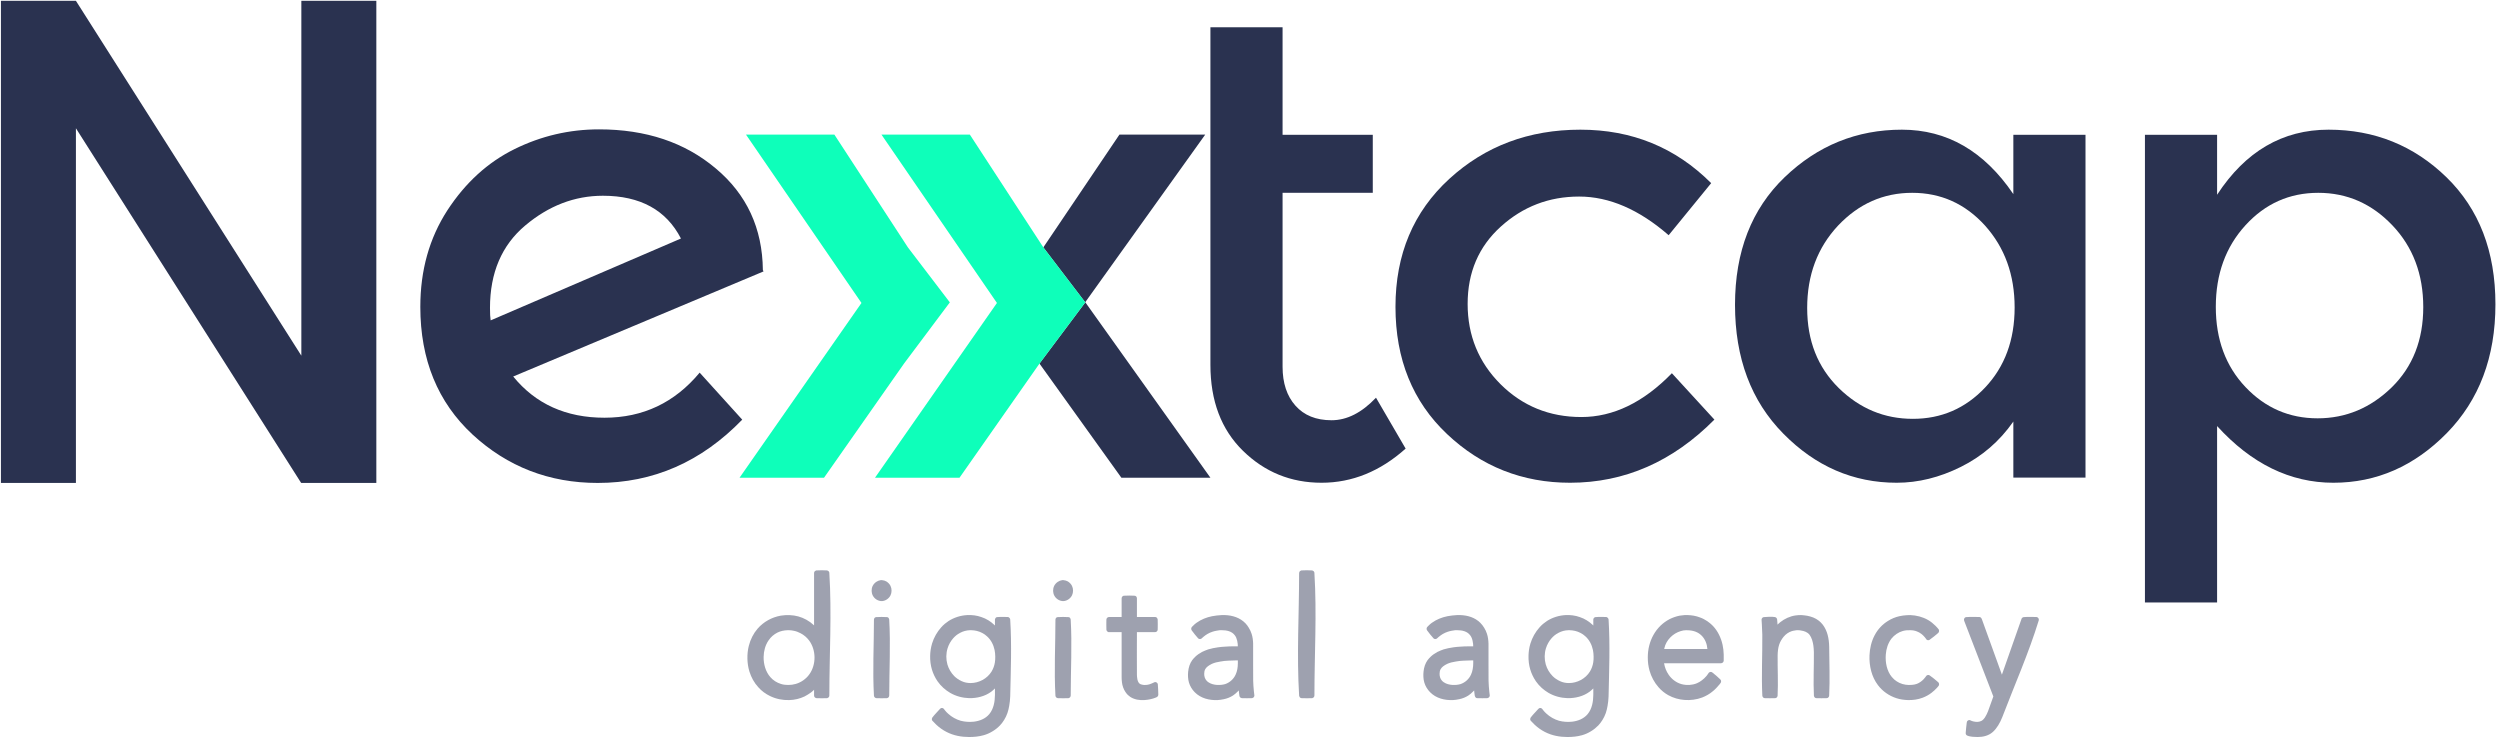 <?xml version="1.0" encoding="UTF-8"?>
<svg width="204px" height="61px" viewBox="0 0 204 61" version="1.1" xmlns="http://www.w3.org/2000/svg" xmlns:xlink="http://www.w3.org/1999/xlink">
    <!-- Generator: Sketch 59 (86127) - https://sketch.com -->
    <title>logo-nextcap</title>
    <desc>Created with Sketch.</desc>
    <g id="Page-1" stroke="none" stroke-width="1" fill="none" fill-rule="evenodd">
        <g id="Project-home-mob-v1.0" transform="translate(-538, -75)" fill-rule="nonzero">
            <g id="logo-nextcap" transform="translate(538, 75)">
                <g id="Group" transform="translate(60.253, 46.446)" fill="#2A3250" fill-opacity="0.456">
                    <path d="M7.241,0.1 C7.314,0.119 7.376,0.164 7.407,0.238 C7.415,0.265 7.415,0.265 7.42,0.292 C7.628,3.627 7.422,6.962 7.422,10.305 C7.42,10.333 7.417,10.36 7.407,10.388 C7.376,10.461 7.314,10.506 7.241,10.525 C6.955,10.543 6.669,10.525 6.383,10.525 C6.299,10.515 6.224,10.47 6.19,10.388 C6.179,10.36 6.176,10.333 6.175,10.305 L6.175,9.839 C6.133,9.885 6.09,9.922 6.047,9.958 C5.991,10.004 5.992,10.004 5.936,10.05 C5.763,10.177 5.584,10.287 5.391,10.388 C5.003,10.57 4.577,10.671 4.151,10.68 C3.613,10.698 3.07,10.589 2.582,10.351 C2.222,10.177 1.894,9.94 1.621,9.629 C1.292,9.273 1.046,8.825 0.899,8.35 C0.795,8.012 0.744,7.656 0.736,7.309 C0.728,6.952 0.764,6.587 0.852,6.249 C0.983,5.728 1.228,5.244 1.568,4.851 C2.059,4.285 2.737,3.919 3.458,3.791 C3.934,3.718 4.426,3.727 4.893,3.855 C5.358,3.983 5.798,4.23 6.156,4.568 L6.175,4.586 L6.175,0.32 L6.176,0.292 C6.181,0.265 6.181,0.265 6.19,0.238 C6.22,0.164 6.283,0.119 6.356,0.1 C6.65,0.082 6.946,0.082 7.241,0.1 Z M4.013,4.979 C3.728,4.988 3.448,5.043 3.189,5.171 C2.897,5.317 2.643,5.536 2.455,5.82 C2.193,6.203 2.068,6.678 2.059,7.153 C2.048,7.747 2.217,8.359 2.606,8.807 C2.837,9.072 3.143,9.264 3.472,9.364 C3.667,9.428 3.87,9.447 4.073,9.447 C4.275,9.447 4.479,9.419 4.675,9.364 C5.121,9.236 5.528,8.953 5.803,8.56 C6.359,7.766 6.348,6.605 5.773,5.82 C5.586,5.573 5.345,5.363 5.072,5.226 C4.897,5.134 4.711,5.061 4.518,5.025 C4.39,4.997 4.261,4.979 4.13,4.979 C4.072,4.979 4.072,4.979 4.013,4.979 Z" id="Shape"></path>
                </g>
                <g id="Group" transform="translate(70.685, 46.446)" fill="#2A3250" fill-opacity="0.456">
                    <path d="M1.693,3.91 C1.718,3.91 1.741,3.919 1.765,3.928 C1.827,3.965 1.863,4.029 1.875,4.102 C1.994,6.167 1.877,8.231 1.877,10.305 C1.872,10.388 1.836,10.461 1.765,10.497 C1.741,10.506 1.718,10.515 1.693,10.525 C1.408,10.543 1.123,10.525 0.838,10.525 C0.76,10.515 0.69,10.479 0.653,10.406 C0.641,10.378 0.635,10.36 0.63,10.333 C0.512,8.268 0.629,6.194 0.629,4.12 C0.634,4.038 0.669,3.965 0.741,3.928 C0.764,3.919 0.788,3.91 0.813,3.91 C1.106,3.892 1.4,3.892 1.693,3.91 Z M1.291,0.895 C1.419,0.904 1.54,0.941 1.652,1.005 C1.79,1.096 1.911,1.215 1.983,1.37 C2.094,1.599 2.094,1.9 1.983,2.129 C1.855,2.394 1.576,2.585 1.291,2.604 C0.991,2.613 0.691,2.439 0.542,2.165 C0.412,1.928 0.405,1.617 0.522,1.37 C0.589,1.233 0.697,1.115 0.822,1.032 C0.93,0.959 1.049,0.914 1.177,0.895 C1.215,0.895 1.253,0.895 1.291,0.895 Z" id="Shape"></path>
                </g>
                <g id="Group" transform="translate(75.032, 50.1)" fill="#2A3250" fill-opacity="0.456">
                    <path d="M7.248,0.256 C7.271,0.265 7.277,0.265 7.299,0.283 C7.357,0.32 7.388,0.375 7.401,0.439 C7.532,2.531 7.448,4.632 7.401,6.733 C7.392,6.989 7.365,7.236 7.321,7.491 C7.286,7.692 7.242,7.893 7.174,8.085 C7.105,8.286 7.015,8.469 6.908,8.643 C6.808,8.807 6.696,8.953 6.569,9.09 C6.393,9.273 6.191,9.437 5.976,9.565 C5.743,9.711 5.497,9.821 5.235,9.894 C4.846,10.004 4.442,10.04 4.041,10.04 C3.412,10.04 2.777,9.922 2.209,9.629 C1.904,9.474 1.621,9.273 1.367,9.035 C1.261,8.935 1.161,8.834 1.064,8.725 L1.047,8.707 C1.034,8.688 1.029,8.679 1.021,8.661 C0.993,8.588 1.007,8.515 1.046,8.451 C1.242,8.195 1.467,7.976 1.678,7.738 C1.697,7.72 1.716,7.702 1.74,7.692 C1.824,7.647 1.913,7.674 1.979,7.738 C2.016,7.784 2.05,7.829 2.085,7.875 C2.161,7.967 2.241,8.058 2.329,8.131 C2.625,8.405 2.986,8.606 3.368,8.716 C3.714,8.807 4.077,8.825 4.432,8.789 C4.903,8.734 5.382,8.551 5.697,8.168 C6.051,7.738 6.151,7.153 6.156,6.596 L6.156,6.075 C6.095,6.13 6.095,6.13 6.031,6.194 C5.975,6.24 5.918,6.295 5.858,6.34 C5.34,6.724 4.686,6.879 4.057,6.87 C3.515,6.852 2.983,6.715 2.507,6.441 C2.101,6.203 1.742,5.884 1.47,5.491 C1.269,5.198 1.113,4.869 1.011,4.531 C0.904,4.166 0.861,3.791 0.868,3.417 C0.875,3.079 0.927,2.732 1.027,2.403 C1.177,1.919 1.434,1.462 1.773,1.087 C1.95,0.886 2.151,0.722 2.368,0.576 C2.83,0.283 3.356,0.119 3.895,0.091 C4.287,0.073 4.687,0.119 5.059,0.256 C5.453,0.384 5.813,0.612 6.119,0.904 L6.156,0.941 L6.156,0.466 L6.157,0.439 C6.172,0.365 6.213,0.301 6.285,0.265 C6.307,0.256 6.314,0.256 6.337,0.256 C6.622,0.228 6.908,0.247 7.194,0.247 C7.221,0.256 7.221,0.256 7.248,0.256 Z M4.114,1.325 C3.83,1.334 3.558,1.407 3.305,1.544 C3.09,1.654 2.897,1.809 2.733,2.001 C2.535,2.229 2.384,2.503 2.292,2.796 C2.159,3.216 2.155,3.691 2.277,4.12 C2.38,4.477 2.575,4.805 2.835,5.07 C3.01,5.244 3.216,5.381 3.438,5.482 C3.669,5.591 3.917,5.637 4.167,5.637 C4.836,5.637 5.514,5.29 5.881,4.696 C6.017,4.467 6.109,4.221 6.15,3.956 C6.176,3.801 6.183,3.645 6.181,3.481 C6.178,3.298 6.164,3.115 6.127,2.942 C6.037,2.512 5.829,2.11 5.511,1.827 C5.387,1.708 5.251,1.617 5.105,1.544 C4.829,1.398 4.533,1.334 4.226,1.325 C4.17,1.325 4.17,1.325 4.114,1.325 Z" id="Shape"></path>
                </g>
                <g id="Group" transform="translate(85.463, 46.446)" fill="#2A3250" fill-opacity="0.456">
                    <path d="M1.724,3.91 C1.749,3.91 1.773,3.919 1.796,3.928 C1.859,3.965 1.894,4.029 1.906,4.102 C2.026,6.167 1.908,8.231 1.908,10.305 C1.906,10.333 1.904,10.351 1.894,10.378 C1.866,10.461 1.801,10.506 1.724,10.525 C1.44,10.543 1.154,10.525 0.869,10.525 C0.792,10.515 0.722,10.479 0.684,10.406 C0.672,10.378 0.667,10.36 0.662,10.333 C0.543,8.268 0.661,6.194 0.661,4.12 C0.665,4.038 0.701,3.965 0.772,3.928 C0.795,3.919 0.819,3.91 0.844,3.91 C1.137,3.892 1.431,3.892 1.724,3.91 Z M1.322,0.895 C1.45,0.904 1.572,0.941 1.683,1.005 C1.821,1.096 1.942,1.215 2.014,1.37 C2.125,1.599 2.125,1.9 2.015,2.129 C1.886,2.394 1.607,2.585 1.322,2.604 C1.022,2.613 0.722,2.439 0.573,2.165 C0.443,1.928 0.436,1.617 0.554,1.37 C0.621,1.233 0.728,1.115 0.853,1.032 C0.961,0.959 1.081,0.914 1.208,0.895 C1.247,0.895 1.284,0.895 1.322,0.895 Z" id="Shape"></path>
                </g>
                <g id="Group" transform="translate(89.81, 48.273)" fill="#2A3250" fill-opacity="0.456">
                    <path d="M2.963,3.307 C2.963,4.477 2.95,5.646 2.963,6.806 C2.966,6.879 2.966,6.879 2.971,6.952 C2.985,7.099 3.007,7.245 3.076,7.382 C3.092,7.418 3.113,7.446 3.14,7.473 C3.226,7.565 3.336,7.592 3.454,7.61 C3.536,7.619 3.618,7.628 3.701,7.619 C3.748,7.61 3.795,7.61 3.843,7.601 C3.893,7.592 3.942,7.574 3.992,7.565 C4.058,7.546 4.123,7.519 4.187,7.491 C4.256,7.464 4.32,7.427 4.388,7.4 C4.412,7.391 4.412,7.391 4.436,7.382 C4.52,7.382 4.6,7.418 4.644,7.491 C4.656,7.519 4.663,7.546 4.668,7.565 C4.697,7.848 4.696,8.122 4.708,8.396 C4.707,8.487 4.673,8.551 4.606,8.597 C4.565,8.624 4.565,8.615 4.521,8.643 C4.211,8.77 3.885,8.834 3.551,8.853 C3.357,8.862 3.166,8.853 2.975,8.816 C2.864,8.789 2.755,8.761 2.651,8.716 C2.491,8.652 2.344,8.551 2.218,8.432 C2.146,8.359 2.082,8.277 2.026,8.195 C1.948,8.076 1.882,7.948 1.834,7.811 C1.74,7.546 1.718,7.263 1.715,6.98 L1.715,3.307 L0.681,3.307 C0.655,3.307 0.655,3.307 0.631,3.307 C0.564,3.28 0.51,3.234 0.485,3.17 C0.477,3.143 0.477,3.143 0.473,3.115 C0.457,2.841 0.471,2.567 0.471,2.293 C0.476,2.202 0.522,2.129 0.607,2.092 C0.631,2.083 0.655,2.083 0.681,2.074 L1.715,2.074 L1.715,0.557 C1.717,0.53 1.717,0.53 1.721,0.502 C1.728,0.484 1.728,0.475 1.739,0.457 C1.773,0.384 1.831,0.347 1.899,0.338 C2.192,0.32 2.486,0.32 2.778,0.338 C2.856,0.347 2.921,0.393 2.95,0.475 C2.958,0.502 2.961,0.53 2.963,0.557 L2.963,2.074 L4.449,2.074 C4.474,2.083 4.474,2.083 4.5,2.083 C4.52,2.092 4.527,2.092 4.547,2.101 C4.61,2.138 4.645,2.202 4.657,2.275 C4.673,2.54 4.659,2.814 4.659,3.088 C4.657,3.115 4.654,3.143 4.645,3.17 C4.613,3.252 4.536,3.307 4.449,3.307 L2.963,3.307 Z" id="Path"></path>
                </g>
                <g id="Group" transform="translate(96.765, 50.1)" fill="#2A3250" fill-opacity="0.456">
                    <path d="M3.191,0.091 C3.8,0.11 4.42,0.301 4.86,0.758 C4.965,0.868 5.056,0.987 5.135,1.124 C5.23,1.27 5.308,1.443 5.365,1.617 C5.451,1.873 5.483,2.156 5.491,2.43 C5.501,3.435 5.478,4.431 5.494,5.436 C5.502,5.737 5.523,6.039 5.555,6.34 C5.566,6.441 5.584,6.541 5.592,6.642 C5.592,6.66 5.592,6.66 5.59,6.687 C5.584,6.706 5.578,6.733 5.567,6.751 C5.533,6.815 5.474,6.852 5.405,6.87 C5.123,6.879 4.839,6.879 4.557,6.87 C4.488,6.852 4.428,6.815 4.394,6.751 C4.384,6.733 4.378,6.706 4.373,6.687 C4.36,6.605 4.349,6.523 4.339,6.441 C4.327,6.34 4.327,6.34 4.319,6.24 C4.274,6.286 4.274,6.286 4.228,6.331 C4.111,6.45 3.988,6.56 3.851,6.651 C3.625,6.797 3.371,6.898 3.111,6.952 C2.94,6.989 2.766,7.016 2.591,7.026 C1.924,7.053 1.22,6.888 0.726,6.386 C0.507,6.167 0.336,5.884 0.249,5.582 C0.17,5.299 0.159,4.997 0.189,4.705 C0.223,4.367 0.324,4.038 0.522,3.764 C0.592,3.673 0.674,3.581 0.759,3.499 C0.928,3.335 1.119,3.207 1.323,3.097 C1.487,3.015 1.66,2.951 1.836,2.887 C2.091,2.814 2.351,2.759 2.616,2.723 C2.801,2.695 2.988,2.677 3.175,2.668 C3.417,2.649 3.66,2.64 3.903,2.64 L4.039,2.64 L4.243,2.64 C4.242,2.576 4.238,2.503 4.232,2.439 C4.214,2.275 4.181,2.101 4.115,1.946 C4.084,1.873 4.046,1.809 4,1.745 C3.754,1.407 3.328,1.325 2.947,1.325 C2.887,1.325 2.828,1.325 2.769,1.325 C2.673,1.334 2.578,1.352 2.485,1.37 C2.375,1.389 2.267,1.416 2.161,1.453 C2.021,1.498 1.886,1.562 1.757,1.635 C1.641,1.708 1.53,1.782 1.426,1.873 C1.374,1.919 1.324,1.964 1.271,2.01 C1.252,2.019 1.253,2.019 1.233,2.028 C1.151,2.065 1.072,2.046 1.006,1.992 C0.818,1.782 0.641,1.562 0.475,1.334 C0.431,1.261 0.425,1.169 0.472,1.087 C0.493,1.051 0.528,1.023 0.555,0.996 C0.613,0.941 0.674,0.877 0.737,0.822 C0.779,0.795 0.822,0.758 0.867,0.722 C1.246,0.448 1.687,0.274 2.14,0.183 C2.399,0.128 2.661,0.11 2.924,0.091 C3.013,0.091 3.103,0.091 3.191,0.091 Z M4.244,3.791 L4.028,3.791 C3.844,3.791 3.662,3.801 3.478,3.81 C3.256,3.819 3.035,3.837 2.814,3.883 C2.576,3.919 2.336,3.974 2.113,4.075 C2.002,4.129 1.896,4.193 1.798,4.266 C1.716,4.33 1.64,4.404 1.588,4.495 C1.521,4.614 1.499,4.742 1.498,4.879 C1.497,4.988 1.512,5.107 1.55,5.207 C1.606,5.354 1.714,5.491 1.842,5.573 C2.056,5.719 2.305,5.774 2.557,5.792 C2.777,5.801 3.007,5.783 3.219,5.719 C3.584,5.591 3.895,5.317 4.061,4.952 C4.195,4.668 4.242,4.34 4.244,4.02 L4.244,3.791 Z" id="Shape"></path>
                </g>
                <g id="Group" transform="translate(105.458, 46.446)" fill="#2A3250" fill-opacity="0.456">
                    <path d="M1.616,0.1 C1.69,0.119 1.753,0.164 1.782,0.238 C1.792,0.265 1.792,0.265 1.797,0.292 C2.004,3.627 1.799,6.962 1.799,10.305 C1.797,10.333 1.793,10.36 1.782,10.388 C1.753,10.461 1.69,10.506 1.616,10.525 C1.332,10.543 1.046,10.525 0.76,10.525 C0.732,10.525 0.706,10.515 0.68,10.506 C0.608,10.479 0.567,10.406 0.552,10.333 C0.345,6.998 0.55,3.664 0.55,0.32 C0.552,0.292 0.555,0.265 0.567,0.238 C0.596,0.164 0.659,0.119 0.733,0.1 C1.027,0.082 1.322,0.082 1.616,0.1 Z" id="Path"></path>
                </g>
                <g id="Group" transform="translate(115.89, 50.1)" fill="#2A3250" fill-opacity="0.456">
                    <path d="M3.273,0.091 C3.863,0.11 4.465,0.283 4.903,0.722 C5.023,0.841 5.127,0.978 5.217,1.124 C5.311,1.27 5.39,1.443 5.446,1.617 C5.531,1.873 5.564,2.156 5.572,2.43 C5.583,3.435 5.559,4.431 5.575,5.436 C5.584,5.737 5.604,6.039 5.637,6.34 C5.647,6.441 5.664,6.541 5.674,6.642 C5.673,6.66 5.673,6.66 5.671,6.687 C5.665,6.706 5.66,6.733 5.649,6.751 C5.615,6.815 5.556,6.852 5.487,6.87 C5.205,6.879 4.92,6.879 4.638,6.87 C4.615,6.861 4.594,6.861 4.573,6.852 C4.508,6.815 4.469,6.751 4.454,6.687 C4.441,6.605 4.43,6.523 4.42,6.441 C4.409,6.34 4.408,6.34 4.4,6.24 C4.355,6.286 4.355,6.286 4.31,6.331 C4.193,6.45 4.07,6.56 3.932,6.651 C3.706,6.797 3.452,6.898 3.192,6.952 C3.022,6.989 2.847,7.016 2.673,7.026 C2.006,7.053 1.301,6.888 0.808,6.386 C0.589,6.167 0.416,5.884 0.33,5.582 C0.251,5.299 0.241,4.997 0.27,4.705 C0.304,4.367 0.406,4.038 0.603,3.764 C0.674,3.673 0.755,3.581 0.841,3.499 C1.009,3.335 1.201,3.207 1.405,3.097 C1.569,3.015 1.742,2.951 1.917,2.887 C2.172,2.814 2.433,2.759 2.697,2.723 C2.883,2.695 3.07,2.677 3.256,2.668 C3.499,2.649 3.742,2.64 3.984,2.64 L4.12,2.64 L4.325,2.64 C4.324,2.576 4.32,2.503 4.314,2.439 C4.295,2.275 4.263,2.101 4.197,1.946 C4.166,1.873 4.127,1.809 4.081,1.745 C3.835,1.407 3.409,1.325 3.028,1.325 C2.969,1.325 2.91,1.325 2.85,1.325 C2.755,1.334 2.66,1.352 2.566,1.37 C2.457,1.389 2.348,1.416 2.242,1.453 C2.102,1.498 1.967,1.562 1.839,1.635 C1.722,1.708 1.612,1.782 1.507,1.873 C1.454,1.919 1.406,1.964 1.353,2.01 C1.334,2.019 1.334,2.019 1.314,2.028 C1.232,2.065 1.154,2.046 1.088,1.992 C0.899,1.782 0.722,1.562 0.556,1.334 C0.512,1.261 0.506,1.169 0.553,1.087 C0.575,1.051 0.609,1.023 0.635,0.996 C0.694,0.941 0.755,0.877 0.818,0.822 C0.861,0.795 0.904,0.758 0.948,0.722 C1.327,0.448 1.769,0.274 2.221,0.183 C2.48,0.128 2.742,0.11 3.005,0.091 C3.095,0.091 3.183,0.091 3.273,0.091 Z M4.326,3.791 L4.108,3.791 C3.925,3.791 3.742,3.801 3.56,3.81 C3.337,3.819 3.116,3.837 2.896,3.883 C2.657,3.919 2.417,3.974 2.195,4.075 C2.084,4.129 1.978,4.193 1.879,4.266 C1.798,4.33 1.722,4.404 1.67,4.495 C1.603,4.614 1.58,4.742 1.579,4.879 C1.578,4.988 1.593,5.107 1.632,5.207 C1.687,5.354 1.795,5.491 1.924,5.573 C2.138,5.719 2.386,5.774 2.638,5.792 C2.859,5.801 3.088,5.783 3.3,5.719 C3.665,5.591 3.976,5.317 4.143,4.952 C4.276,4.668 4.323,4.34 4.326,4.02 L4.326,3.791 Z" id="Shape"></path>
                </g>
                <g id="Group" transform="translate(124.583, 50.1)" fill="#2A3250" fill-opacity="0.456">
                    <path d="M6.522,0.256 C6.546,0.265 6.552,0.265 6.573,0.283 C6.632,0.32 6.663,0.375 6.676,0.439 C6.807,2.531 6.722,4.632 6.676,6.733 C6.667,6.989 6.64,7.236 6.595,7.491 C6.561,7.692 6.516,7.893 6.449,8.085 C6.38,8.286 6.289,8.469 6.182,8.643 C6.083,8.807 5.971,8.953 5.844,9.09 C5.667,9.273 5.465,9.437 5.251,9.565 C5.017,9.711 4.771,9.821 4.51,9.894 C4.121,10.004 3.716,10.04 3.316,10.04 C2.686,10.04 2.052,9.922 1.483,9.629 C1.179,9.474 0.896,9.273 0.642,9.035 C0.535,8.935 0.436,8.834 0.338,8.725 L0.322,8.707 C0.309,8.688 0.304,8.679 0.296,8.661 C0.267,8.588 0.281,8.515 0.32,8.451 C0.516,8.195 0.742,7.976 0.953,7.738 C0.972,7.72 0.991,7.702 1.015,7.692 C1.098,7.647 1.187,7.674 1.254,7.738 C1.291,7.784 1.324,7.829 1.36,7.875 C1.436,7.967 1.516,8.058 1.604,8.131 C1.9,8.405 2.26,8.606 2.642,8.716 C2.988,8.807 3.352,8.825 3.707,8.789 C4.178,8.734 4.656,8.551 4.972,8.168 C5.326,7.738 5.426,7.153 5.431,6.596 L5.431,6.075 C5.369,6.13 5.37,6.13 5.306,6.194 C5.25,6.24 5.192,6.295 5.133,6.34 C4.615,6.724 3.96,6.879 3.332,6.87 C2.79,6.852 2.258,6.715 1.781,6.441 C1.375,6.203 1.016,5.884 0.745,5.491 C0.543,5.198 0.388,4.869 0.286,4.531 C0.179,4.175 0.135,3.791 0.143,3.417 C0.15,3.079 0.201,2.732 0.302,2.403 C0.452,1.919 0.708,1.462 1.048,1.087 C1.225,0.886 1.425,0.722 1.643,0.576 C2.104,0.283 2.631,0.119 3.17,0.091 C3.561,0.073 3.961,0.119 4.334,0.256 C4.727,0.384 5.088,0.612 5.393,0.904 L5.431,0.941 L5.431,0.466 L5.432,0.439 C5.437,0.411 5.437,0.411 5.446,0.384 C5.476,0.311 5.538,0.265 5.612,0.256 C5.897,0.228 6.183,0.247 6.469,0.247 C6.496,0.256 6.496,0.256 6.522,0.256 Z M3.389,1.325 C3.104,1.334 2.833,1.407 2.58,1.544 C2.365,1.654 2.172,1.809 2.008,2.001 C1.81,2.229 1.659,2.503 1.567,2.796 C1.434,3.216 1.43,3.691 1.552,4.12 C1.655,4.477 1.85,4.805 2.11,5.07 C2.285,5.244 2.491,5.381 2.713,5.482 C2.943,5.591 3.192,5.637 3.442,5.637 C4.11,5.637 4.789,5.29 5.156,4.696 C5.292,4.467 5.384,4.221 5.425,3.956 C5.451,3.801 5.458,3.645 5.455,3.481 C5.453,3.298 5.438,3.115 5.401,2.942 C5.312,2.512 5.104,2.11 4.786,1.827 C4.662,1.708 4.525,1.617 4.38,1.544 C4.103,1.398 3.807,1.334 3.501,1.325 C3.444,1.325 3.445,1.325 3.389,1.325 Z" id="Shape"></path>
                </g>
                <g id="Group" transform="translate(134.145, 50.1)" fill="#2A3250" fill-opacity="0.456">
                    <path d="M1.642,4.02 C1.7,4.358 1.826,4.687 2.019,4.961 C2.269,5.326 2.638,5.6 3.046,5.719 C3.263,5.783 3.49,5.801 3.715,5.792 C3.92,5.774 4.124,5.737 4.317,5.655 C4.457,5.6 4.587,5.518 4.71,5.427 C4.856,5.317 4.992,5.198 5.11,5.052 C5.175,4.979 5.227,4.888 5.285,4.805 C5.3,4.787 5.299,4.787 5.316,4.778 C5.392,4.714 5.482,4.714 5.563,4.76 C5.797,4.943 6.023,5.134 6.237,5.345 C6.252,5.363 6.265,5.381 6.276,5.399 C6.31,5.472 6.302,5.555 6.263,5.619 C6.23,5.664 6.229,5.664 6.183,5.728 C6.003,5.947 5.81,6.158 5.589,6.331 C5.337,6.541 5.056,6.697 4.756,6.815 C4.294,6.989 3.797,7.053 3.308,7.016 C2.845,6.98 2.392,6.852 1.983,6.624 C1.686,6.459 1.416,6.24 1.187,5.975 C0.848,5.591 0.595,5.116 0.454,4.614 C0.358,4.266 0.315,3.919 0.315,3.563 C0.315,3.234 0.349,2.905 0.428,2.595 C0.581,1.973 0.895,1.407 1.338,0.968 C1.562,0.749 1.819,0.566 2.095,0.42 C2.356,0.292 2.634,0.192 2.92,0.137 C3.053,0.119 3.188,0.1 3.323,0.091 C3.407,0.091 3.491,0.091 3.575,0.091 C3.907,0.1 4.234,0.155 4.548,0.274 C4.765,0.347 4.973,0.457 5.166,0.585 C5.331,0.703 5.484,0.822 5.623,0.968 C6.025,1.389 6.289,1.937 6.416,2.512 C6.476,2.777 6.502,3.042 6.51,3.316 C6.512,3.481 6.518,3.654 6.51,3.819 C6.497,3.91 6.448,3.974 6.367,4.002 C6.345,4.011 6.324,4.011 6.302,4.02 L1.642,4.02 Z M3.443,1.325 C3.294,1.325 3.148,1.352 3.003,1.398 C2.375,1.581 1.812,2.12 1.666,2.796 L1.658,2.841 L1.654,2.86 L5.179,2.86 C5.162,2.668 5.121,2.467 5.046,2.284 C4.907,1.937 4.654,1.654 4.332,1.498 C4.13,1.398 3.913,1.352 3.692,1.334 C3.609,1.325 3.526,1.325 3.443,1.325 Z" id="Shape"></path>
                </g>
                <g id="Group" transform="translate(143.708, 50.1)" fill="#2A3250" fill-opacity="0.456">
                    <path d="M1.142,0.256 C1.226,0.283 1.281,0.338 1.303,0.429 C1.316,0.521 1.32,0.612 1.327,0.703 L1.334,0.831 L1.336,0.868 C1.381,0.822 1.381,0.822 1.428,0.786 C1.489,0.731 1.489,0.731 1.552,0.676 C1.921,0.384 2.355,0.183 2.814,0.119 C2.968,0.091 3.123,0.091 3.279,0.091 C3.44,0.1 3.601,0.119 3.759,0.146 C4.097,0.21 4.428,0.329 4.706,0.548 C4.827,0.64 4.937,0.758 5.032,0.877 C5.416,1.38 5.538,2.028 5.553,2.649 C5.563,3.992 5.619,5.335 5.552,6.669 C5.54,6.751 5.499,6.815 5.429,6.852 C5.409,6.861 5.388,6.861 5.366,6.87 C5.075,6.879 4.784,6.879 4.493,6.87 C4.471,6.861 4.45,6.861 4.43,6.852 C4.36,6.815 4.319,6.751 4.307,6.669 C4.247,5.482 4.317,4.294 4.304,3.106 C4.294,2.768 4.264,2.43 4.157,2.11 C4.108,1.964 4.042,1.818 3.946,1.69 C3.778,1.48 3.517,1.389 3.263,1.352 C3.184,1.334 3.104,1.325 3.024,1.325 C2.989,1.325 2.95,1.325 2.914,1.325 C2.853,1.325 2.791,1.343 2.731,1.352 C2.649,1.361 2.565,1.38 2.485,1.407 C2.242,1.489 2.017,1.644 1.848,1.845 C1.766,1.946 1.693,2.046 1.63,2.156 C1.567,2.266 1.514,2.375 1.475,2.494 C1.38,2.777 1.355,3.079 1.347,3.38 C1.336,4.477 1.399,5.573 1.344,6.669 C1.333,6.751 1.292,6.815 1.221,6.852 C1.201,6.861 1.18,6.861 1.158,6.87 C0.868,6.879 0.575,6.879 0.285,6.87 C0.263,6.861 0.243,6.861 0.222,6.852 C0.151,6.815 0.11,6.751 0.098,6.669 C0.017,5.016 0.11,3.353 0.096,1.699 C0.09,1.416 0.076,1.124 0.059,0.841 C0.051,0.713 0.037,0.585 0.035,0.466 C0.037,0.439 0.037,0.439 0.041,0.42 C0.067,0.329 0.131,0.265 0.223,0.256 C0.529,0.238 0.84,0.201 1.142,0.256 Z" id="Path"></path>
                </g>
                <g id="Group" transform="translate(152.401, 50.1)" fill="#2A3250" fill-opacity="0.456">
                    <path d="M3.476,0.091 C3.983,0.11 4.487,0.238 4.932,0.493 C5.152,0.621 5.355,0.786 5.538,0.968 C5.626,1.06 5.714,1.151 5.791,1.252 C5.802,1.27 5.802,1.27 5.811,1.288 C5.844,1.38 5.826,1.471 5.763,1.544 C5.534,1.745 5.297,1.937 5.049,2.11 C4.987,2.147 4.919,2.156 4.853,2.12 C4.833,2.11 4.815,2.101 4.797,2.083 C4.776,2.056 4.76,2.037 4.742,2.001 C4.718,1.964 4.692,1.937 4.664,1.9 C4.491,1.69 4.269,1.517 4.021,1.425 C3.843,1.352 3.657,1.325 3.469,1.325 C3.266,1.316 3.064,1.334 2.868,1.389 C2.508,1.489 2.179,1.718 1.943,2.01 C1.656,2.384 1.513,2.85 1.479,3.316 C1.432,3.956 1.563,4.65 1.973,5.144 C2.036,5.217 2.104,5.29 2.177,5.354 C2.301,5.463 2.439,5.545 2.585,5.619 C2.91,5.774 3.279,5.82 3.633,5.783 C3.765,5.774 3.896,5.746 4.021,5.701 C4.227,5.619 4.419,5.482 4.575,5.317 C4.626,5.262 4.674,5.207 4.718,5.144 C4.74,5.116 4.76,5.089 4.782,5.052 C4.797,5.034 4.797,5.034 4.814,5.025 C4.888,4.97 4.97,4.961 5.049,5.006 C5.297,5.18 5.534,5.372 5.763,5.573 C5.777,5.591 5.791,5.609 5.802,5.628 C5.843,5.71 5.834,5.792 5.791,5.865 C5.75,5.92 5.704,5.966 5.66,6.021 C5.521,6.167 5.374,6.313 5.212,6.432 C4.99,6.605 4.746,6.733 4.489,6.834 C4.104,6.98 3.698,7.035 3.289,7.026 C2.968,7.016 2.645,6.971 2.338,6.87 C1.752,6.678 1.218,6.313 0.835,5.801 C0.321,5.125 0.117,4.239 0.15,3.38 C0.173,2.805 0.307,2.229 0.575,1.727 C0.831,1.242 1.209,0.841 1.662,0.566 C1.949,0.384 2.261,0.256 2.585,0.183 C2.787,0.137 2.991,0.11 3.198,0.1 C3.29,0.091 3.383,0.091 3.476,0.091 Z" id="Path"></path>
                </g>
                <g id="Group" transform="translate(160.225, 50.1)" fill="#2A3250" fill-opacity="0.456">
                    <path d="M5.99,0.256 C6.069,0.283 6.13,0.347 6.143,0.439 C6.147,0.466 6.143,0.493 6.138,0.521 C5.309,3.225 4.159,5.801 3.156,8.432 C3.063,8.661 2.959,8.88 2.829,9.09 C2.703,9.291 2.555,9.483 2.378,9.638 C2.035,9.94 1.585,10.04 1.15,10.04 C1.081,10.04 1.022,10.031 0.953,10.031 C0.891,10.031 0.814,10.031 0.752,10.022 C0.642,10.013 0.532,9.995 0.424,9.967 C0.329,9.94 0.231,9.912 0.19,9.812 C0.179,9.785 0.176,9.757 0.174,9.73 C0.187,9.437 0.233,9.145 0.263,8.853 C0.268,8.825 0.274,8.798 0.287,8.77 C0.33,8.688 0.425,8.643 0.515,8.661 C0.544,8.67 0.569,8.688 0.595,8.697 C0.623,8.716 0.651,8.725 0.68,8.734 C0.722,8.752 0.762,8.761 0.805,8.77 C0.917,8.798 1.031,8.807 1.145,8.807 C1.26,8.798 1.374,8.77 1.476,8.716 C1.587,8.652 1.669,8.551 1.741,8.451 C1.854,8.277 1.938,8.094 2.012,7.903 L2.034,7.839 L2.432,6.733 L0.051,0.557 C0.043,0.53 0.037,0.502 0.036,0.475 C0.035,0.393 0.078,0.311 0.147,0.274 C0.17,0.265 0.194,0.256 0.22,0.256 C0.575,0.228 0.932,0.247 1.287,0.247 C1.31,0.256 1.316,0.247 1.338,0.256 C1.407,0.274 1.455,0.329 1.483,0.393 L3.131,4.952 L4.734,0.393 C4.745,0.365 4.744,0.365 4.758,0.347 C4.797,0.292 4.842,0.265 4.906,0.256 C5.248,0.228 5.592,0.247 5.936,0.247 C5.963,0.256 5.963,0.256 5.99,0.256 Z" id="Path"></path>
                </g>
                <path d="M190.01,10.582 C193.76,10.582 196.967,11.875 199.631,14.462 C202.294,17.059 203.627,20.508 203.627,24.829 C203.627,29.14 202.303,32.642 199.657,35.344 C197.011,38.036 193.927,39.392 190.404,39.392 C186.882,39.392 183.718,37.846 180.915,34.766 L180.915,49.16 L175.027,49.16 L175.027,11.002 L180.915,11.002 L180.915,15.892 C183.228,12.348 186.26,10.582 190.01,10.582 Z M180.81,25.04 C180.81,27.7 181.615,29.876 183.228,31.58 C184.84,33.283 186.803,34.135 189.116,34.135 C191.43,34.135 193.444,33.283 195.162,31.611 C196.879,29.929 197.738,27.742 197.738,25.061 C197.738,22.379 196.897,20.15 195.215,18.384 C193.533,16.617 191.517,15.734 189.169,15.734 C186.82,15.734 184.84,16.617 183.228,18.384 C181.615,20.15 180.81,22.369 180.81,25.04 Z" id="Shape" fill="#2A3250"></path>
                <path d="M154.773,39.392 C151.233,39.392 148.149,38.057 145.52,35.386 C142.892,32.726 141.577,29.224 141.577,24.871 C141.577,20.529 142.926,17.059 145.626,14.462 C148.324,11.875 151.514,10.582 155.194,10.582 C158.874,10.582 161.905,12.327 164.289,15.839 L164.289,11.002 L170.177,11.002 L170.177,38.972 L164.289,38.972 L164.289,34.398 C163.167,36.006 161.739,37.237 160.004,38.099 C158.269,38.961 156.525,39.392 154.773,39.392 Z M147.466,25.134 C147.466,27.805 148.324,29.971 150.042,31.664 C151.759,33.346 153.774,34.177 156.088,34.177 C158.401,34.177 160.363,33.336 161.976,31.632 C163.588,29.929 164.394,27.752 164.394,25.092 C164.394,22.421 163.588,20.203 161.976,18.405 C160.363,16.628 158.383,15.734 156.035,15.734 C153.686,15.734 151.671,16.628 149.989,18.405 C148.307,20.203 147.466,22.442 147.466,25.134 Z" id="Shape" fill="#2A3250"></path>
                <path d="M128.119,39.392 C124.228,39.392 120.88,38.067 118.077,35.418 C115.273,32.768 113.871,29.309 113.871,25.04 C113.871,20.76 115.334,17.28 118.261,14.598 C121.187,11.917 124.754,10.582 128.96,10.582 C133.166,10.582 136.723,12.033 139.632,14.945 L136.162,19.193 C133.744,17.09 131.308,16.039 128.855,16.039 C126.4,16.039 124.271,16.859 122.467,18.489 C120.662,20.119 119.759,22.222 119.759,24.798 C119.759,27.374 120.653,29.561 122.441,31.348 C124.228,33.125 126.427,34.03 129.039,34.03 C131.649,34.03 134.112,32.831 136.425,30.455 L139.895,34.24 C136.495,37.668 132.569,39.392 128.119,39.392 Z" id="Path" fill="#2A3250"></path>
                <path d="M104.658,15.734 L104.658,29.929 C104.658,31.254 105.008,32.316 105.71,33.104 C106.41,33.893 107.392,34.292 108.654,34.292 C109.916,34.292 111.125,33.672 112.281,32.452 L114.7,36.606 C112.632,38.456 110.345,39.392 107.839,39.392 C105.332,39.392 103.195,38.519 101.425,36.784 C99.654,35.05 98.77,32.715 98.77,29.771 L98.77,2.223 L104.658,2.223 L104.658,11.002 L112.019,11.002 L112.019,15.734 L104.658,15.734 Z" id="Path" fill="#2A3250"></path>
                <polygon id="Path" fill="#2A3250" points="85.135 20.189 91.346 10.983 98.347 10.983 88.556 24.659 98.769 38.982 91.504 38.982 84.82 29.665 88.556 24.674"></polygon>
                <path d="M78.296,38.982 L71.401,38.982 L81.35,24.722 L71.927,10.983 L79.139,10.983 L85.14,20.189 L88.561,24.674 L84.824,29.665 L78.296,38.982 Z M67.241,38.982 L60.347,38.982 L70.296,24.722 L60.872,10.983 L68.085,10.983 L74.086,20.189 L77.506,24.674 L73.77,29.665 L67.241,38.982 Z" id="Shape" fill="#0EFFBA"></path>
                <path d="M48.88,10.556 C52.705,10.556 55.881,11.614 58.408,13.746 C60.934,15.862 62.215,18.626 62.25,22.037 L62.304,22.148 L41.878,30.723 C43.704,32.965 46.186,34.086 49.327,34.086 C52.468,34.086 55.057,32.855 57.092,30.407 L60.566,34.244 C57.233,37.687 53.302,39.408 48.775,39.408 C44.809,39.408 41.404,38.082 38.562,35.46 C35.719,32.823 34.298,29.349 34.298,25.038 C34.298,22.053 35.036,19.431 36.509,17.157 C37.984,14.899 39.808,13.241 41.984,12.167 C44.16,11.093 46.458,10.556 48.88,10.556 Z M39.983,25.132 C39.983,25.59 40.001,25.922 40.037,26.143 L55.565,19.463 C54.371,17.142 52.249,15.973 49.196,15.973 C46.88,15.973 44.765,16.794 42.853,18.405 C40.94,20.016 39.983,22.258 39.983,25.132 Z" id="Shape" fill="#2A3250"></path>
                <polygon id="Path" fill="#2A3250" points="0.076 0.067 6.195 0.067 6.195 0.067 24.59 29.022 24.59 0.067 30.709 0.067 30.709 39.408 24.59 39.408 24.59 39.392 24.574 39.408 6.195 10.467 6.195 39.408 0.076 39.408"></polygon>
            </g>
        </g>
    </g>
</svg>